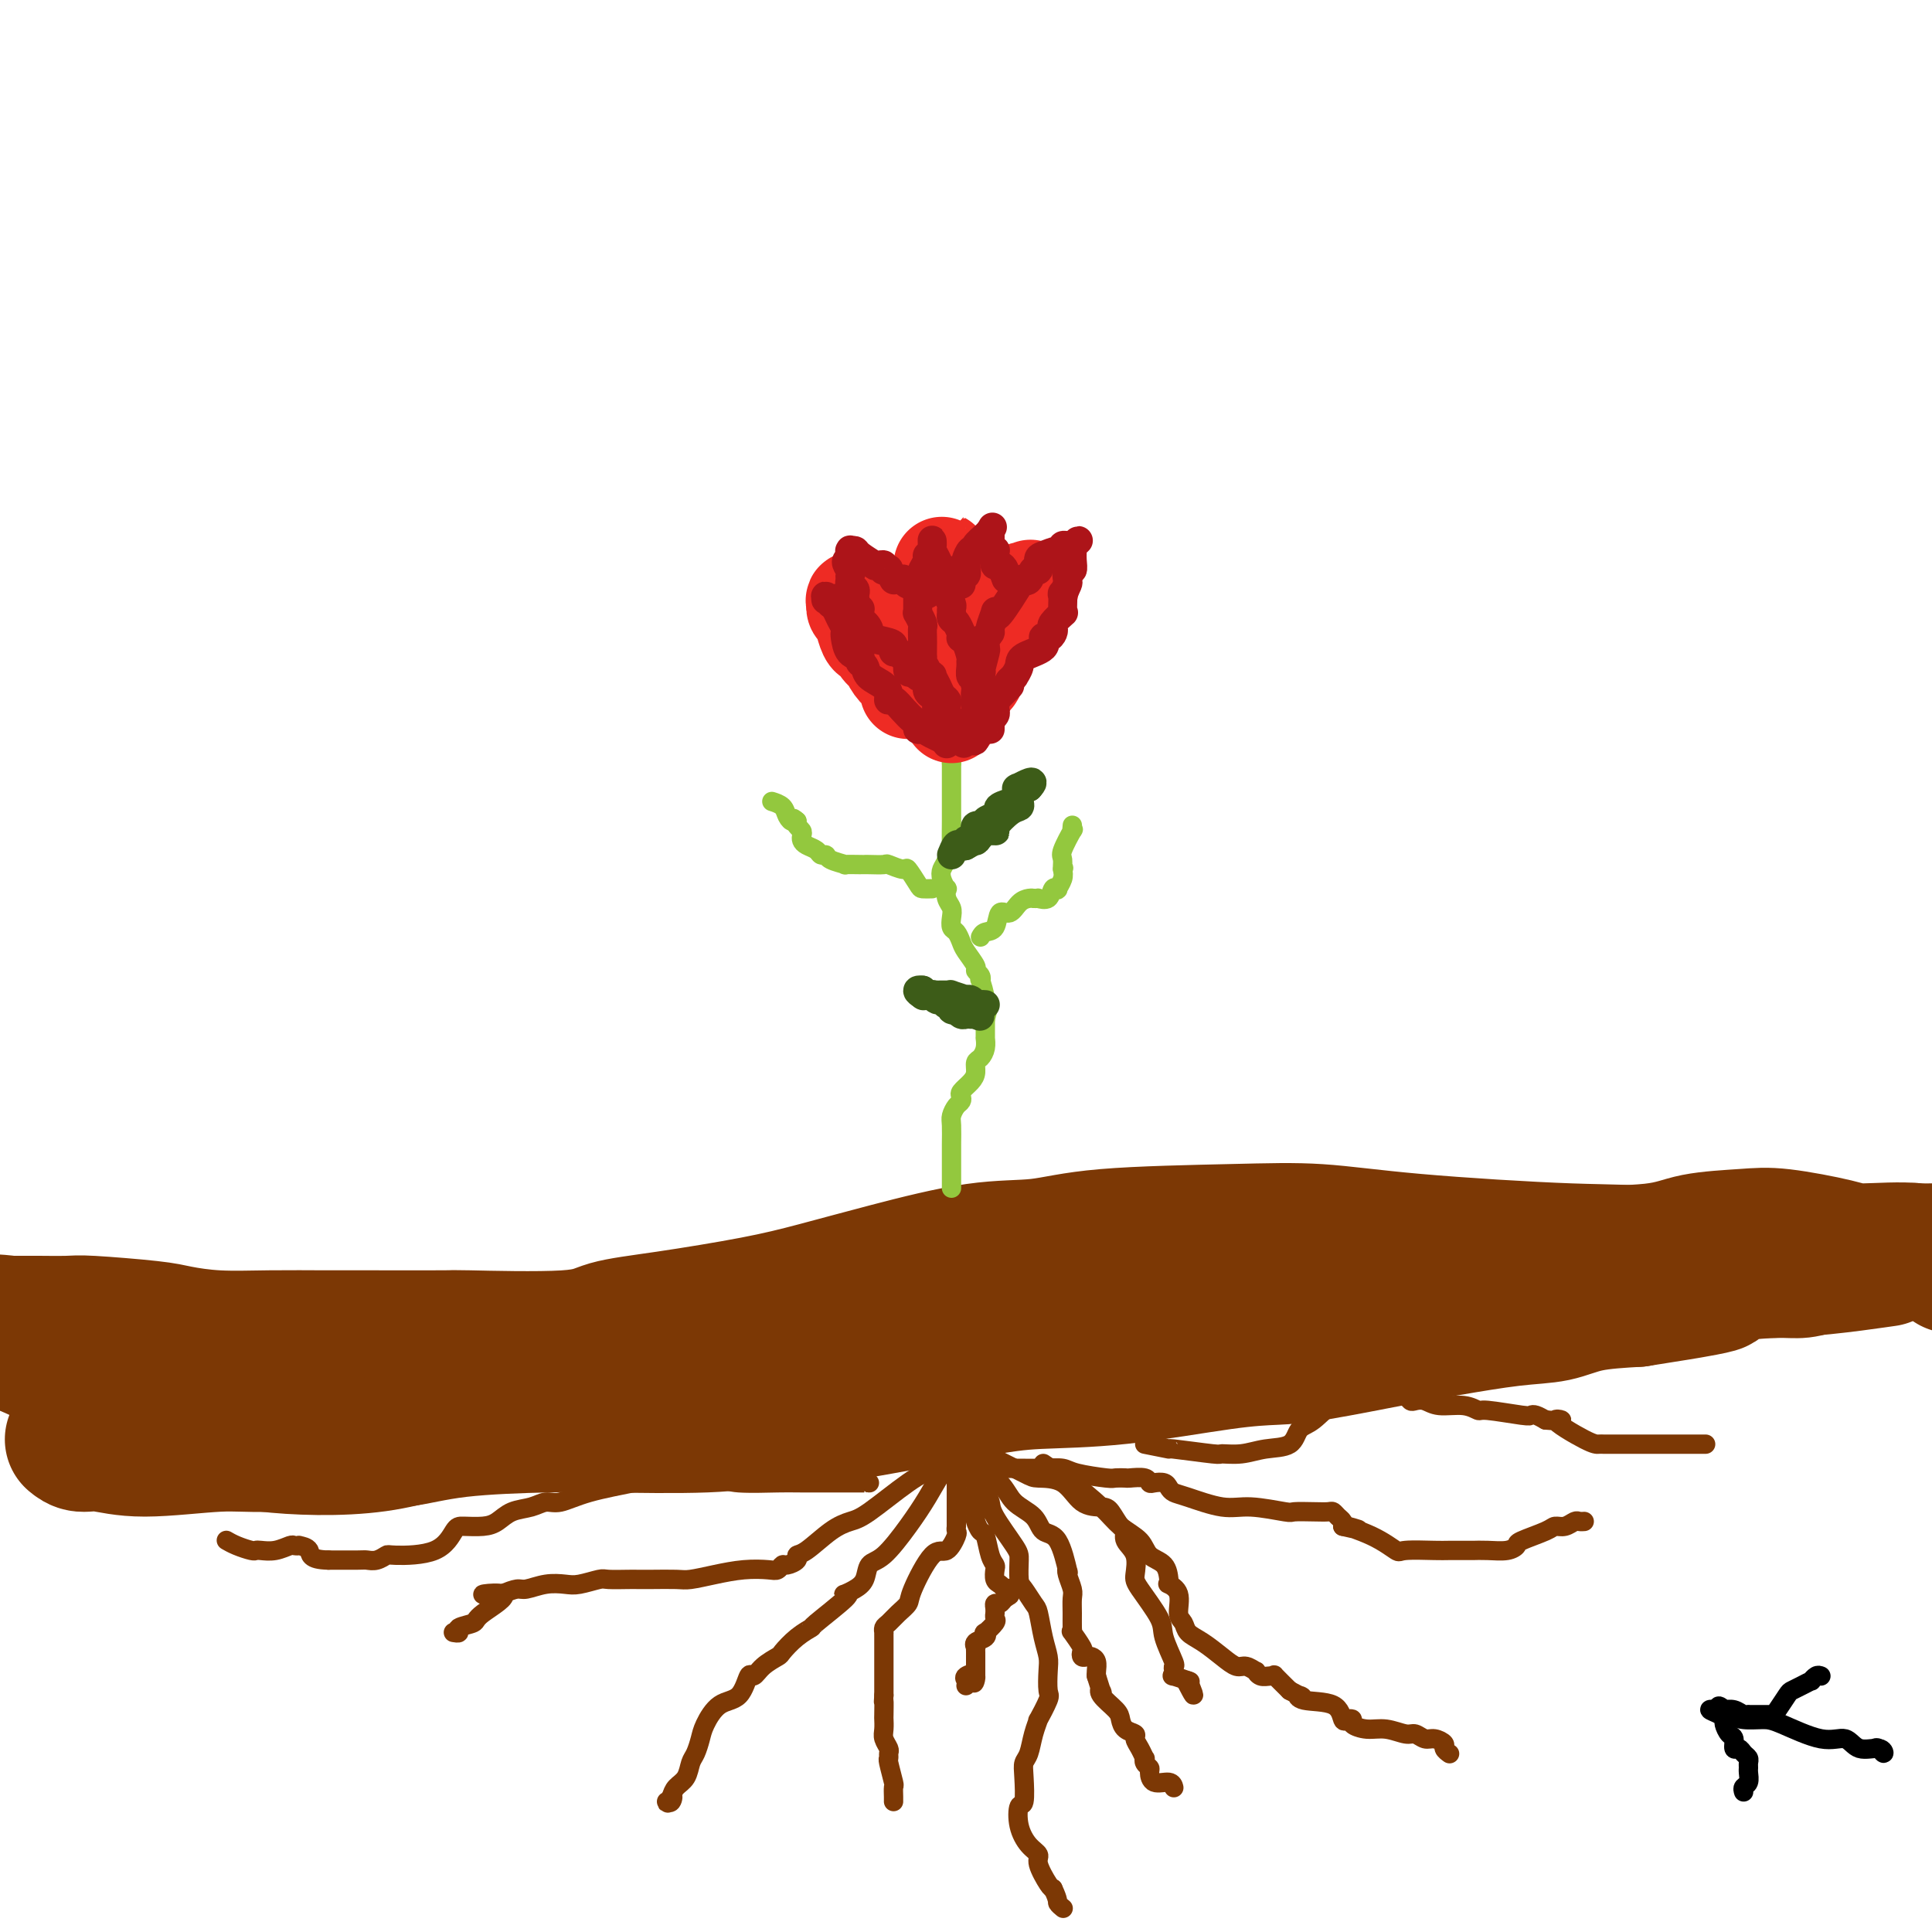 <svg viewBox='0 0 400 400' version='1.1' xmlns='http://www.w3.org/2000/svg' xmlns:xlink='http://www.w3.org/1999/xlink'><g fill='none' stroke='rgb(124,56,5)' stroke-width='28' stroke-linecap='round' stroke-linejoin='round'><path d='M15,298c0.559,0.462 1.117,0.924 2,1c0.883,0.076 2.089,-0.232 4,0c1.911,0.232 4.527,1.006 9,1c4.473,-0.006 10.804,-0.793 15,-1c4.196,-0.207 6.258,0.165 11,0c4.742,-0.165 12.163,-0.868 17,-1c4.837,-0.132 7.091,0.305 10,0c2.909,-0.305 6.473,-1.354 12,-2c5.527,-0.646 13.018,-0.890 18,-1c4.982,-0.110 7.456,-0.085 13,0c5.544,0.085 14.159,0.229 20,0c5.841,-0.229 8.910,-0.833 12,-1c3.090,-0.167 6.203,0.103 14,-1c7.797,-1.103 20.278,-3.577 28,-5c7.722,-1.423 10.684,-1.794 15,-2c4.316,-0.206 9.986,-0.247 17,-1c7.014,-0.753 15.373,-2.218 21,-3c5.627,-0.782 8.522,-0.882 11,-1c2.478,-0.118 4.538,-0.254 9,-1c4.462,-0.746 11.326,-2.101 16,-3c4.674,-0.899 7.159,-1.340 11,-2c3.841,-0.660 9.040,-1.538 13,-2c3.960,-0.462 6.682,-0.509 9,-1c2.318,-0.491 4.234,-1.426 7,-2c2.766,-0.574 6.383,-0.787 10,-1'/><path d='M339,269c27.775,-4.288 13.712,-3.008 10,-3c-3.712,0.008 2.925,-1.255 8,-2c5.075,-0.745 8.587,-0.973 11,-1c2.413,-0.027 3.725,0.147 5,0c1.275,-0.147 2.511,-0.614 4,-1c1.489,-0.386 3.230,-0.692 5,-1c1.770,-0.308 3.567,-0.619 6,-1c2.433,-0.381 5.501,-0.833 7,-1c1.499,-0.167 1.428,-0.048 2,0c0.572,0.048 1.786,0.024 3,0'/><path d='M388,261c2.206,-0.313 4.411,-0.625 0,0c-4.411,0.625 -15.440,2.188 -24,2c-8.560,-0.188 -14.653,-2.128 -20,-3c-5.347,-0.872 -9.949,-0.677 -19,-1c-9.051,-0.323 -22.551,-1.165 -32,-2c-9.449,-0.835 -14.846,-1.663 -20,-2c-5.154,-0.337 -10.066,-0.184 -18,0c-7.934,0.184 -18.890,0.398 -26,1c-7.110,0.602 -10.372,1.592 -14,2c-3.628,0.408 -7.620,0.235 -13,1c-5.380,0.765 -12.147,2.470 -18,4c-5.853,1.530 -10.790,2.887 -15,4c-4.210,1.113 -7.692,1.983 -13,3c-5.308,1.017 -12.441,2.181 -18,3c-5.559,0.819 -9.543,1.291 -12,2c-2.457,0.709 -3.387,1.654 -9,2c-5.613,0.346 -15.911,0.092 -20,0c-4.089,-0.092 -1.970,-0.024 -5,0c-3.030,0.024 -11.210,0.003 -16,0c-4.790,-0.003 -6.191,0.010 -9,0c-2.809,-0.010 -7.025,-0.045 -11,0c-3.975,0.045 -7.708,0.170 -11,0c-3.292,-0.170 -6.144,-0.634 -8,-1c-1.856,-0.366 -2.715,-0.634 -6,-1c-3.285,-0.366 -8.996,-0.830 -12,-1c-3.004,-0.170 -3.302,-0.046 -5,0c-1.698,0.046 -4.798,0.012 -6,0c-1.202,-0.012 -0.508,-0.003 -1,0c-0.492,0.003 -2.171,0.001 -3,0c-0.829,-0.001 -0.808,-0.000 -1,0c-0.192,0.000 -0.596,0.000 -1,0'/><path d='M2,274c-17.795,-0.638 -4.781,-0.734 0,0c4.781,0.734 1.329,2.296 0,3c-1.329,0.704 -0.533,0.549 3,2c3.533,1.451 9.805,4.509 14,7c4.195,2.491 6.315,4.416 10,6c3.685,1.584 8.936,2.827 13,4c4.064,1.173 6.940,2.276 13,3c6.060,0.724 15.302,1.071 23,0c7.698,-1.071 13.851,-3.558 19,-5c5.149,-1.442 9.292,-1.839 19,-4c9.708,-2.161 24.979,-6.085 34,-8c9.021,-1.915 11.792,-1.821 20,-3c8.208,-1.179 21.854,-3.629 31,-5c9.146,-1.371 13.791,-1.661 19,-2c5.209,-0.339 10.981,-0.728 16,-1c5.019,-0.272 9.283,-0.429 16,-1c6.717,-0.571 15.885,-1.558 22,-2c6.115,-0.442 9.177,-0.341 14,-1c4.823,-0.659 11.408,-2.078 16,-3c4.592,-0.922 7.192,-1.347 10,-2c2.808,-0.653 5.822,-1.536 11,-2c5.178,-0.464 12.518,-0.510 17,-1c4.482,-0.490 6.107,-1.423 9,-2c2.893,-0.577 7.056,-0.798 10,-1c2.944,-0.202 4.670,-0.386 8,0c3.330,0.386 8.264,1.340 11,2c2.736,0.660 3.275,1.024 6,1c2.725,-0.024 7.636,-0.435 11,0c3.364,0.435 5.182,1.718 7,3'/></g>
<g fill='none' stroke='rgb(124,56,5)' stroke-width='4' stroke-linecap='round' stroke-linejoin='round'><path d='M198,303c-0.000,-0.120 -0.000,-0.240 0,0c0.000,0.240 0.000,0.840 0,2c-0.000,1.160 -0.000,2.879 0,4c0.000,1.121 0.000,1.644 0,2c-0.000,0.356 -0.000,0.544 0,1c0.000,0.456 0.002,1.181 0,2c-0.002,0.819 -0.006,1.734 0,2c0.006,0.266 0.022,-0.117 0,0c-0.022,0.117 -0.083,0.735 0,1c0.083,0.265 0.311,0.178 0,1c-0.311,0.822 -1.161,2.552 -2,3c-0.839,0.448 -1.667,-0.385 -3,1c-1.333,1.385 -3.170,4.987 -4,7c-0.830,2.013 -0.653,2.438 -1,3c-0.347,0.562 -1.217,1.261 -2,2c-0.783,0.739 -1.478,1.519 -2,2c-0.522,0.481 -0.872,0.664 -1,1c-0.128,0.336 -0.034,0.825 0,1c0.034,0.175 0.009,0.038 0,0c-0.009,-0.038 -0.002,0.025 0,1c0.002,0.975 0.001,2.864 0,4c-0.001,1.136 -0.000,1.521 0,2c0.000,0.479 0.000,1.052 0,2c-0.000,0.948 -0.000,2.271 0,3c0.000,0.729 0.000,0.865 0,1'/><path d='M183,351c-0.155,2.374 -0.043,0.810 0,1c0.043,0.190 0.015,2.135 0,3c-0.015,0.865 -0.018,0.651 0,1c0.018,0.349 0.058,1.260 0,2c-0.058,0.740 -0.213,1.308 0,2c0.213,0.692 0.793,1.506 1,2c0.207,0.494 0.041,0.666 0,1c-0.041,0.334 0.041,0.828 0,1c-0.041,0.172 -0.207,0.022 0,1c0.207,0.978 0.788,3.085 1,4c0.212,0.915 0.057,0.637 0,1c-0.057,0.363 -0.015,1.367 0,2c0.015,0.633 0.004,0.895 0,1c-0.004,0.105 -0.002,0.052 0,0'/><path d='M203,307c0.309,0.665 0.619,1.331 1,2c0.381,0.669 0.834,1.342 1,2c0.166,0.658 0.047,1.302 1,3c0.953,1.698 2.980,4.451 4,6c1.020,1.549 1.033,1.893 1,3c-0.033,1.107 -0.111,2.977 0,4c0.111,1.023 0.412,1.197 1,2c0.588,0.803 1.464,2.233 2,3c0.536,0.767 0.731,0.871 1,2c0.269,1.129 0.610,3.283 1,5c0.390,1.717 0.829,2.998 1,4c0.171,1.002 0.075,1.727 0,3c-0.075,1.273 -0.128,3.095 0,4c0.128,0.905 0.438,0.893 0,2c-0.438,1.107 -1.624,3.332 -2,4c-0.376,0.668 0.057,-0.221 0,0c-0.057,0.221 -0.603,1.552 -1,3c-0.397,1.448 -0.646,3.012 -1,4c-0.354,0.988 -0.814,1.401 -1,2c-0.186,0.599 -0.097,1.386 0,3c0.097,1.614 0.202,4.057 0,5c-0.202,0.943 -0.711,0.386 -1,1c-0.289,0.614 -0.358,2.399 0,4c0.358,1.601 1.143,3.017 2,4c0.857,0.983 1.786,1.531 2,2c0.214,0.469 -0.289,0.857 0,2c0.289,1.143 1.368,3.041 2,4c0.632,0.959 0.816,0.980 1,1'/><path d='M218,391c1.250,2.631 0.875,2.708 1,3c0.125,0.292 0.750,0.798 1,1c0.250,0.202 0.125,0.101 0,0'/><path d='M206,302c-0.622,-0.309 -1.245,-0.619 0,0c1.245,0.619 4.357,2.166 6,3c1.643,0.834 1.815,0.957 3,1c1.185,0.043 3.382,0.008 5,1c1.618,0.992 2.659,3.010 4,4c1.341,0.990 2.984,0.950 4,1c1.016,0.050 1.404,0.189 2,1c0.596,0.811 1.400,2.294 2,3c0.600,0.706 0.998,0.636 1,1c0.002,0.364 -0.391,1.161 0,2c0.391,0.839 1.567,1.720 2,3c0.433,1.280 0.124,2.960 0,4c-0.124,1.040 -0.061,1.441 1,3c1.061,1.559 3.121,4.277 4,6c0.879,1.723 0.576,2.452 1,4c0.424,1.548 1.575,3.916 2,5c0.425,1.084 0.125,0.882 0,1c-0.125,0.118 -0.075,0.554 0,1c0.075,0.446 0.175,0.903 0,1c-0.175,0.097 -0.624,-0.166 0,0c0.624,0.166 2.321,0.762 3,1c0.679,0.238 0.339,0.119 0,0'/><path d='M246,348c2.178,5.200 0.622,2.200 0,1c-0.622,-1.200 -0.311,-0.600 0,0'/><path d='M194,303c-0.073,0.251 -0.146,0.502 -1,1c-0.854,0.498 -2.491,1.244 -5,3c-2.509,1.756 -5.892,4.522 -8,6c-2.108,1.478 -2.941,1.667 -4,2c-1.059,0.333 -2.343,0.811 -4,2c-1.657,1.189 -3.687,3.088 -5,4c-1.313,0.912 -1.910,0.837 -2,1c-0.090,0.163 0.326,0.566 0,1c-0.326,0.434 -1.394,0.900 -2,1c-0.606,0.100 -0.751,-0.167 -1,0c-0.249,0.167 -0.602,0.766 -1,1c-0.398,0.234 -0.842,0.101 -2,0c-1.158,-0.101 -3.030,-0.171 -5,0c-1.970,0.171 -4.037,0.582 -6,1c-1.963,0.418 -3.822,0.844 -5,1c-1.178,0.156 -1.675,0.042 -3,0c-1.325,-0.042 -3.480,-0.012 -5,0c-1.520,0.012 -2.406,0.007 -3,0c-0.594,-0.007 -0.896,-0.016 -2,0c-1.104,0.016 -3.011,0.056 -4,0c-0.989,-0.056 -1.059,-0.207 -2,0c-0.941,0.207 -2.751,0.773 -4,1c-1.249,0.227 -1.937,0.116 -3,0c-1.063,-0.116 -2.501,-0.237 -4,0c-1.499,0.237 -3.057,0.833 -4,1c-0.943,0.167 -1.269,-0.095 -2,0c-0.731,0.095 -1.865,0.548 -3,1'/><path d='M104,330c-8.285,0.560 -1.497,-0.540 0,0c1.497,0.540 -2.296,2.719 -4,4c-1.704,1.281 -1.318,1.664 -2,2c-0.682,0.336 -2.430,0.626 -3,1c-0.570,0.374 0.039,0.831 0,1c-0.039,0.169 -0.725,0.048 -1,0c-0.275,-0.048 -0.137,-0.024 0,0'/><path d='M197,303c-0.592,0.415 -1.185,0.830 -2,2c-0.815,1.170 -1.853,3.093 -3,5c-1.147,1.907 -2.404,3.796 -4,6c-1.596,2.204 -3.531,4.724 -5,6c-1.469,1.276 -2.472,1.309 -3,2c-0.528,0.691 -0.580,2.040 -1,3c-0.420,0.960 -1.206,1.529 -2,2c-0.794,0.471 -1.594,0.843 -2,1c-0.406,0.157 -0.418,0.099 0,0c0.418,-0.099 1.268,-0.240 0,1c-1.268,1.240 -4.653,3.862 -6,5c-1.347,1.138 -0.658,0.794 -1,1c-0.342,0.206 -1.717,0.964 -3,2c-1.283,1.036 -2.476,2.351 -3,3c-0.524,0.649 -0.379,0.633 -1,1c-0.621,0.367 -2.007,1.118 -3,2c-0.993,0.882 -1.593,1.895 -2,2c-0.407,0.105 -0.620,-0.699 -1,0c-0.380,0.699 -0.928,2.901 -2,4c-1.072,1.099 -2.669,1.094 -4,2c-1.331,0.906 -2.397,2.722 -3,4c-0.603,1.278 -0.743,2.019 -1,3c-0.257,0.981 -0.633,2.202 -1,3c-0.367,0.798 -0.727,1.173 -1,2c-0.273,0.827 -0.458,2.107 -1,3c-0.542,0.893 -1.441,1.398 -2,2c-0.559,0.602 -0.780,1.301 -1,2'/><path d='M139,372c-1.563,2.879 -0.470,0.576 0,0c0.470,-0.576 0.319,0.576 0,1c-0.319,0.424 -0.805,0.121 -1,0c-0.195,-0.121 -0.097,-0.061 0,0'/><path d='M208,304c0.319,0.002 0.637,0.003 1,0c0.363,-0.003 0.770,-0.011 2,0c1.230,0.011 3.284,0.041 5,0c1.716,-0.041 3.094,-0.155 4,0c0.906,0.155 1.340,0.578 3,1c1.660,0.422 4.546,0.844 6,1c1.454,0.156 1.475,0.045 2,0c0.525,-0.045 1.554,-0.026 2,0c0.446,0.026 0.308,0.059 1,0c0.692,-0.059 2.213,-0.209 3,0c0.787,0.209 0.840,0.777 1,1c0.160,0.223 0.426,0.100 1,0c0.574,-0.100 1.454,-0.177 2,0c0.546,0.177 0.757,0.607 1,1c0.243,0.393 0.517,0.750 1,1c0.483,0.250 1.173,0.393 3,1c1.827,0.607 4.789,1.679 7,2c2.211,0.321 3.671,-0.110 6,0c2.329,0.110 5.527,0.761 7,1c1.473,0.239 1.221,0.067 2,0c0.779,-0.067 2.591,-0.029 4,0c1.409,0.029 2.416,0.049 3,0c0.584,-0.049 0.744,-0.168 1,0c0.256,0.168 0.607,0.622 1,1c0.393,0.378 0.826,0.679 1,1c0.174,0.321 0.087,0.660 0,1'/><path d='M278,316c6.345,1.474 1.707,0.160 1,0c-0.707,-0.160 2.518,0.833 5,2c2.482,1.167 4.221,2.509 5,3c0.779,0.491 0.599,0.132 2,0c1.401,-0.132 4.383,-0.036 6,0c1.617,0.036 1.868,0.010 3,0c1.132,-0.010 3.144,-0.006 4,0c0.856,0.006 0.554,0.014 1,0c0.446,-0.014 1.639,-0.049 3,0c1.361,0.049 2.889,0.181 4,0c1.111,-0.181 1.806,-0.674 2,-1c0.194,-0.326 -0.113,-0.483 1,-1c1.113,-0.517 3.646,-1.392 5,-2c1.354,-0.608 1.529,-0.947 2,-1c0.471,-0.053 1.237,0.182 2,0c0.763,-0.182 1.524,-0.781 2,-1c0.476,-0.219 0.667,-0.059 1,0c0.333,0.059 0.810,0.017 1,0c0.190,-0.017 0.095,-0.008 0,0'/><path d='M180,307c-0.505,0.000 -1.010,0.001 -1,0c0.010,-0.001 0.535,-0.003 -2,0c-2.535,0.003 -8.131,0.011 -11,0c-2.869,-0.011 -3.010,-0.042 -5,0c-1.990,0.042 -5.828,0.158 -8,0c-2.172,-0.158 -2.677,-0.590 -4,-1c-1.323,-0.410 -3.465,-0.798 -4,-1c-0.535,-0.202 0.538,-0.218 -1,0c-1.538,0.218 -5.685,0.670 -8,1c-2.315,0.330 -2.796,0.536 -5,1c-2.204,0.464 -6.130,1.184 -9,2c-2.870,0.816 -4.683,1.728 -6,2c-1.317,0.272 -2.136,-0.095 -3,0c-0.864,0.095 -1.772,0.652 -3,1c-1.228,0.348 -2.776,0.485 -4,1c-1.224,0.515 -2.125,1.406 -3,2c-0.875,0.594 -1.723,0.892 -3,1c-1.277,0.108 -2.982,0.028 -4,0c-1.018,-0.028 -1.350,-0.004 -2,1c-0.650,1.004 -1.617,2.987 -4,4c-2.383,1.013 -6.182,1.056 -8,1c-1.818,-0.056 -1.654,-0.211 -2,0c-0.346,0.211 -1.203,0.789 -2,1c-0.797,0.211 -1.533,0.057 -2,0c-0.467,-0.057 -0.664,-0.015 -2,0c-1.336,0.015 -3.810,0.004 -5,0c-1.190,-0.004 -1.095,-0.002 -1,0'/><path d='M68,323c-4.184,-0.083 -3.644,-1.291 -4,-2c-0.356,-0.709 -1.606,-0.918 -2,-1c-0.394,-0.082 0.070,-0.036 0,0c-0.070,0.036 -0.674,0.062 -1,0c-0.326,-0.062 -0.376,-0.212 -1,0c-0.624,0.212 -1.823,0.786 -3,1c-1.177,0.214 -2.333,0.068 -3,0c-0.667,-0.068 -0.844,-0.057 -1,0c-0.156,0.057 -0.289,0.160 -1,0c-0.711,-0.160 -1.999,-0.581 -3,-1c-1.001,-0.419 -1.715,-0.834 -2,-1c-0.285,-0.166 -0.143,-0.083 0,0'/><path d='M237,299c2.233,0.454 4.466,0.907 5,1c0.534,0.093 -0.631,-0.175 1,0c1.631,0.175 6.058,0.792 8,1c1.942,0.208 1.398,0.007 2,0c0.602,-0.007 2.351,0.180 4,0c1.649,-0.180 3.198,-0.728 5,-1c1.802,-0.272 3.857,-0.269 5,-1c1.143,-0.731 1.375,-2.196 2,-3c0.625,-0.804 1.644,-0.948 3,-2c1.356,-1.052 3.051,-3.014 5,-4c1.949,-0.986 4.154,-0.996 5,-1c0.846,-0.004 0.335,-0.002 1,0c0.665,0.002 2.507,0.004 3,0c0.493,-0.004 -0.363,-0.015 0,0c0.363,0.015 1.945,0.055 3,0c1.055,-0.055 1.582,-0.207 2,0c0.418,0.207 0.727,0.772 1,1c0.273,0.228 0.511,0.118 1,0c0.489,-0.118 1.228,-0.243 2,0c0.772,0.243 1.576,0.853 3,1c1.424,0.147 3.467,-0.171 5,0c1.533,0.171 2.557,0.830 3,1c0.443,0.170 0.307,-0.148 2,0c1.693,0.148 5.217,0.761 7,1c1.783,0.239 1.826,0.103 2,0c0.174,-0.103 0.478,-0.172 1,0c0.522,0.172 1.261,0.586 2,1'/><path d='M320,294c6.013,0.547 2.044,-0.585 2,0c-0.044,0.585 3.835,2.889 6,4c2.165,1.111 2.614,1.030 3,1c0.386,-0.030 0.708,-0.008 1,0c0.292,0.008 0.555,0.002 1,0c0.445,-0.002 1.071,-0.001 2,0c0.929,0.001 2.161,0.000 3,0c0.839,-0.000 1.286,-0.000 2,0c0.714,0.000 1.695,0.000 2,0c0.305,-0.000 -0.067,-0.000 0,0c0.067,0.000 0.574,0.000 1,0c0.426,-0.000 0.773,-0.000 1,0c0.227,0.000 0.334,0.000 1,0c0.666,-0.000 1.891,-0.000 3,0c1.109,0.000 2.101,0.000 3,0c0.899,-0.000 1.703,-0.000 2,0c0.297,0.000 0.085,0.000 0,0c-0.085,-0.000 -0.042,-0.000 0,0'/><path d='M216,303c1.086,0.743 2.171,1.486 3,2c0.829,0.514 1.400,0.799 3,2c1.600,1.201 4.229,3.318 6,5c1.771,1.682 2.685,2.930 4,4c1.315,1.070 3.032,1.961 4,3c0.968,1.039 1.185,2.225 2,3c0.815,0.775 2.226,1.140 3,2c0.774,0.860 0.910,2.216 1,3c0.090,0.784 0.132,0.997 0,1c-0.132,0.003 -0.440,-0.203 0,0c0.440,0.203 1.629,0.816 2,2c0.371,1.184 -0.074,2.939 0,4c0.074,1.061 0.667,1.427 1,2c0.333,0.573 0.406,1.354 1,2c0.594,0.646 1.708,1.158 3,2c1.292,0.842 2.762,2.014 4,3c1.238,0.986 2.243,1.785 3,2c0.757,0.215 1.267,-0.153 2,0c0.733,0.153 1.689,0.826 2,1c0.311,0.174 -0.024,-0.152 0,0c0.024,0.152 0.407,0.781 1,1c0.593,0.219 1.396,0.028 2,0c0.604,-0.028 1.009,0.108 1,0c-0.009,-0.108 -0.431,-0.459 0,0c0.431,0.459 1.716,1.730 3,3'/><path d='M267,350c3.731,2.025 2.557,1.089 2,1c-0.557,-0.089 -0.499,0.669 1,1c1.499,0.331 4.438,0.235 6,1c1.562,0.765 1.747,2.391 2,3c0.253,0.609 0.573,0.201 1,0c0.427,-0.201 0.961,-0.193 1,0c0.039,0.193 -0.418,0.573 0,1c0.418,0.427 1.712,0.903 3,1c1.288,0.097 2.571,-0.185 4,0c1.429,0.185 3.004,0.837 4,1c0.996,0.163 1.415,-0.164 2,0c0.585,0.164 1.337,0.818 2,1c0.663,0.182 1.236,-0.109 2,0c0.764,0.109 1.720,0.617 2,1c0.280,0.383 -0.117,0.642 0,1c0.117,0.358 0.748,0.817 1,1c0.252,0.183 0.126,0.092 0,0'/><path d='M200,300c0.340,0.918 0.681,1.837 2,3c1.319,1.163 3.617,2.572 5,4c1.383,1.428 1.853,2.875 3,4c1.147,1.125 2.973,1.930 4,3c1.027,1.070 1.255,2.407 2,3c0.745,0.593 2.007,0.442 3,2c0.993,1.558 1.716,4.825 2,6c0.284,1.175 0.129,0.257 0,0c-0.129,-0.257 -0.231,0.148 0,1c0.231,0.852 0.794,2.152 1,3c0.206,0.848 0.053,1.244 0,2c-0.053,0.756 -0.007,1.874 0,3c0.007,1.126 -0.026,2.262 0,3c0.026,0.738 0.111,1.077 0,1c-0.111,-0.077 -0.419,-0.570 0,0c0.419,0.570 1.565,2.205 2,3c0.435,0.795 0.159,0.751 0,1c-0.159,0.249 -0.200,0.791 0,1c0.200,0.209 0.642,0.084 1,0c0.358,-0.084 0.632,-0.125 1,0c0.368,0.125 0.830,0.418 1,1c0.170,0.582 0.049,1.452 0,2c-0.049,0.548 -0.024,0.774 0,1'/><path d='M227,347c1.509,4.993 1.282,3.474 1,3c-0.282,-0.474 -0.618,0.097 0,1c0.618,0.903 2.189,2.139 3,3c0.811,0.861 0.861,1.346 1,2c0.139,0.654 0.367,1.475 1,2c0.633,0.525 1.673,0.753 2,1c0.327,0.247 -0.057,0.514 0,1c0.057,0.486 0.555,1.191 1,2c0.445,0.809 0.837,1.721 1,2c0.163,0.279 0.097,-0.075 0,0c-0.097,0.075 -0.226,0.579 0,1c0.226,0.421 0.807,0.757 1,1c0.193,0.243 -0.001,0.391 0,1c0.001,0.609 0.196,1.679 1,2c0.804,0.321 2.216,-0.106 3,0c0.784,0.106 0.938,0.745 1,1c0.062,0.255 0.031,0.128 0,0'/><path d='M200,311c0.847,0.480 1.694,0.959 2,1c0.306,0.041 0.071,-0.357 0,0c-0.071,0.357 0.022,1.468 0,2c-0.022,0.532 -0.160,0.486 0,1c0.160,0.514 0.617,1.590 1,2c0.383,0.410 0.690,0.155 1,1c0.310,0.845 0.622,2.790 1,4c0.378,1.210 0.822,1.686 1,2c0.178,0.314 0.089,0.466 0,1c-0.089,0.534 -0.178,1.452 0,2c0.178,0.548 0.622,0.728 1,1c0.378,0.272 0.689,0.636 1,1'/><path d='M208,329c1.451,2.736 1.079,0.575 1,0c-0.079,-0.575 0.137,0.437 0,1c-0.137,0.563 -0.625,0.677 -1,1c-0.375,0.323 -0.636,0.856 -1,1c-0.364,0.144 -0.830,-0.102 -1,0c-0.170,0.102 -0.044,0.551 0,1c0.044,0.449 0.004,0.899 0,1c-0.004,0.101 0.026,-0.145 0,0c-0.026,0.145 -0.110,0.683 0,1c0.110,0.317 0.414,0.413 0,1c-0.414,0.587 -1.547,1.664 -2,2c-0.453,0.336 -0.227,-0.068 0,0c0.227,0.068 0.453,0.609 0,1c-0.453,0.391 -1.585,0.630 -2,1c-0.415,0.370 -0.111,0.869 0,1c0.111,0.131 0.030,-0.105 0,0c-0.030,0.105 -0.008,0.553 0,1c0.008,0.447 0.002,0.893 0,1c-0.002,0.107 -0.001,-0.125 0,0c0.001,0.125 0.000,0.608 0,1c-0.000,0.392 -0.000,0.693 0,1c0.000,0.307 0.000,0.621 0,1c-0.000,0.379 -0.000,0.823 0,1c0.000,0.177 0.000,0.089 0,0'/><path d='M202,347c-0.807,2.797 0.176,0.788 0,0c-0.176,-0.788 -1.511,-0.356 -2,0c-0.489,0.356 -0.132,0.634 0,1c0.132,0.366 0.038,0.819 0,1c-0.038,0.181 -0.019,0.091 0,0'/><path d='M201,312c0.423,-0.363 0.845,-0.726 1,-1c0.155,-0.274 0.041,-0.458 0,-1c-0.041,-0.542 -0.011,-1.442 0,-2c0.011,-0.558 0.003,-0.776 0,-1c-0.003,-0.224 -0.001,-0.456 0,-1c0.001,-0.544 0.000,-1.400 0,-2c-0.000,-0.600 -0.000,-0.944 0,-1c0.000,-0.056 0.000,0.177 0,0c-0.000,-0.177 -0.000,-0.765 0,-1c0.000,-0.235 0.000,-0.118 0,0'/></g>
<g fill='none' stroke='rgb(147,200,62)' stroke-width='4' stroke-linecap='round' stroke-linejoin='round'><path d='M197,246c-0.000,-1.134 -0.001,-2.267 0,-3c0.001,-0.733 0.003,-1.065 0,-2c-0.003,-0.935 -0.011,-2.474 0,-4c0.011,-1.526 0.042,-3.039 0,-4c-0.042,-0.961 -0.157,-1.370 0,-2c0.157,-0.630 0.584,-1.481 1,-2c0.416,-0.519 0.819,-0.705 1,-1c0.181,-0.295 0.139,-0.699 0,-1c-0.139,-0.301 -0.374,-0.500 0,-1c0.374,-0.500 1.358,-1.302 2,-2c0.642,-0.698 0.943,-1.291 1,-2c0.057,-0.709 -0.128,-1.535 0,-2c0.128,-0.465 0.570,-0.569 1,-1c0.430,-0.431 0.847,-1.189 1,-2c0.153,-0.811 0.041,-1.676 0,-2c-0.041,-0.324 -0.011,-0.107 0,0c0.011,0.107 0.003,0.106 0,0c-0.003,-0.106 -0.001,-0.316 0,-1c0.001,-0.684 0.000,-1.842 0,-3'/><path d='M204,211c1.067,-3.801 0.234,-2.303 0,-2c-0.234,0.303 0.129,-0.588 0,-2c-0.129,-1.412 -0.751,-3.346 -1,-4c-0.249,-0.654 -0.126,-0.027 0,0c0.126,0.027 0.255,-0.545 0,-1c-0.255,-0.455 -0.894,-0.794 -1,-1c-0.106,-0.206 0.322,-0.278 0,-1c-0.322,-0.722 -1.393,-2.094 -2,-3c-0.607,-0.906 -0.750,-1.345 -1,-2c-0.250,-0.655 -0.607,-1.526 -1,-2c-0.393,-0.474 -0.824,-0.552 -1,-1c-0.176,-0.448 -0.099,-1.267 0,-2c0.099,-0.733 0.219,-1.379 0,-2c-0.219,-0.621 -0.777,-1.216 -1,-2c-0.223,-0.784 -0.109,-1.755 0,-2c0.109,-0.245 0.215,0.237 0,0c-0.215,-0.237 -0.751,-1.194 -1,-2c-0.249,-0.806 -0.210,-1.462 0,-2c0.210,-0.538 0.592,-0.959 1,-2c0.408,-1.041 0.841,-2.701 1,-3c0.159,-0.299 0.043,0.765 0,0c-0.043,-0.765 -0.011,-3.357 0,-5c0.011,-1.643 0.003,-2.336 0,-3c-0.003,-0.664 -0.001,-1.299 0,-2c0.001,-0.701 0.000,-1.467 0,-2c-0.000,-0.533 -0.000,-0.834 0,-1c0.000,-0.166 0.000,-0.199 0,-1c-0.000,-0.801 -0.000,-2.372 0,-3c0.000,-0.628 0.000,-0.314 0,0'/><path d='M197,158c0.310,-4.348 0.084,-3.218 0,-3c-0.084,0.218 -0.025,-0.475 0,-1c0.025,-0.525 0.018,-0.883 0,-1c-0.018,-0.117 -0.047,0.007 0,0c0.047,-0.007 0.170,-0.146 0,-1c-0.170,-0.854 -0.633,-2.425 -1,-3c-0.367,-0.575 -0.637,-0.155 -1,0c-0.363,0.155 -0.818,0.044 -1,0c-0.182,-0.044 -0.091,-0.022 0,0'/><path d='M193,184c-0.791,0.020 -1.582,0.040 -2,0c-0.418,-0.040 -0.463,-0.140 -1,-1c-0.537,-0.860 -1.566,-2.479 -2,-3c-0.434,-0.521 -0.274,0.057 -1,0c-0.726,-0.057 -2.339,-0.747 -3,-1c-0.661,-0.253 -0.371,-0.068 -1,0c-0.629,0.068 -2.176,0.019 -3,0c-0.824,-0.019 -0.925,-0.008 -1,0c-0.075,0.008 -0.124,0.012 -1,0c-0.876,-0.012 -2.578,-0.041 -3,0c-0.422,0.041 0.435,0.152 0,0c-0.435,-0.152 -2.162,-0.565 -3,-1c-0.838,-0.435 -0.789,-0.890 -1,-1c-0.211,-0.110 -0.684,0.125 -1,0c-0.316,-0.125 -0.476,-0.611 -1,-1c-0.524,-0.389 -1.412,-0.682 -2,-1c-0.588,-0.318 -0.876,-0.663 -1,-1c-0.124,-0.337 -0.085,-0.668 0,-1c0.085,-0.332 0.215,-0.666 0,-1c-0.215,-0.334 -0.776,-0.667 -1,-1c-0.224,-0.333 -0.112,-0.667 0,-1'/><path d='M165,170c-1.256,-1.205 -0.897,-0.218 -1,0c-0.103,0.218 -0.667,-0.333 -1,-1c-0.333,-0.667 -0.436,-1.449 -1,-2c-0.564,-0.551 -1.590,-0.872 -2,-1c-0.410,-0.128 -0.205,-0.064 0,0'/><path d='M203,194c0.214,-0.404 0.427,-0.808 1,-1c0.573,-0.192 1.505,-0.171 2,-1c0.495,-0.829 0.553,-2.509 1,-3c0.447,-0.491 1.281,0.208 2,0c0.719,-0.208 1.321,-1.324 2,-2c0.679,-0.676 1.434,-0.914 2,-1c0.566,-0.086 0.943,-0.021 1,0c0.057,0.021 -0.206,-0.002 0,0c0.206,0.002 0.882,0.028 1,0c0.118,-0.028 -0.323,-0.111 0,0c0.323,0.111 1.411,0.416 2,0c0.589,-0.416 0.680,-1.553 1,-2c0.320,-0.447 0.869,-0.202 1,0c0.131,0.202 -0.157,0.362 0,0c0.157,-0.362 0.759,-1.246 1,-2c0.241,-0.754 0.120,-1.377 0,-2'/><path d='M220,180c0.455,-0.822 0.094,0.124 0,0c-0.094,-0.124 0.080,-1.319 0,-2c-0.080,-0.681 -0.414,-0.848 0,-2c0.414,-1.152 1.575,-3.288 2,-4c0.425,-0.712 0.114,0.001 0,0c-0.114,-0.001 -0.033,-0.714 0,-1c0.033,-0.286 0.016,-0.143 0,0'/></g>
<g fill='none' stroke='rgb(238,43,36)' stroke-width='4' stroke-linecap='round' stroke-linejoin='round'><path d='M190,149c-0.326,0.098 -0.651,0.195 -1,0c-0.349,-0.195 -0.720,-0.684 -1,-1c-0.280,-0.316 -0.469,-0.460 -1,-1c-0.531,-0.540 -1.403,-1.476 -2,-2c-0.597,-0.524 -0.919,-0.636 -1,-1c-0.081,-0.364 0.079,-0.981 0,-1c-0.079,-0.019 -0.398,0.560 -1,0c-0.602,-0.560 -1.487,-2.260 -2,-3c-0.513,-0.740 -0.653,-0.521 -1,-1c-0.347,-0.479 -0.902,-1.658 -1,-2c-0.098,-0.342 0.259,0.151 0,0c-0.259,-0.151 -1.135,-0.947 -2,-2c-0.865,-1.053 -1.720,-2.362 -2,-3c-0.280,-0.638 0.016,-0.605 0,-1c-0.016,-0.395 -0.344,-1.219 -1,-2c-0.656,-0.781 -1.640,-1.520 -2,-2c-0.360,-0.480 -0.096,-0.702 0,-1c0.096,-0.298 0.026,-0.671 0,-1c-0.026,-0.329 -0.007,-0.614 0,-1c0.007,-0.386 0.002,-0.873 0,-1c-0.002,-0.127 -0.001,0.107 0,0c0.001,-0.107 0.000,-0.553 0,-1'/><path d='M172,122c-0.822,-2.072 -0.378,-0.751 0,0c0.378,0.751 0.689,0.933 1,1c0.311,0.067 0.622,0.018 1,0c0.378,-0.018 0.823,-0.005 1,0c0.177,0.005 0.088,0.003 0,0c-0.088,-0.003 -0.173,-0.007 0,0c0.173,0.007 0.605,0.025 1,0c0.395,-0.025 0.753,-0.094 1,0c0.247,0.094 0.382,0.351 1,1c0.618,0.649 1.720,1.691 2,2c0.280,0.309 -0.261,-0.113 0,0c0.261,0.113 1.323,0.762 2,1c0.677,0.238 0.969,0.064 1,0c0.031,-0.064 -0.200,-0.017 0,0c0.200,0.017 0.830,0.005 1,0c0.170,-0.005 -0.119,-0.001 0,0c0.119,0.001 0.648,0.000 1,0c0.352,-0.000 0.529,-0.000 1,0c0.471,0.000 1.235,0.000 2,0'/><path d='M188,127c2.411,0.531 0.439,-0.640 0,-1c-0.439,-0.360 0.656,0.092 1,0c0.344,-0.092 -0.062,-0.729 0,-1c0.062,-0.271 0.591,-0.178 1,0c0.409,0.178 0.697,0.439 1,0c0.303,-0.439 0.621,-1.579 1,-2c0.379,-0.421 0.820,-0.123 1,0c0.180,0.123 0.100,0.071 0,0c-0.100,-0.071 -0.221,-0.163 0,0c0.221,0.163 0.784,0.580 1,1c0.216,0.420 0.086,0.845 0,1c-0.086,0.155 -0.126,0.042 0,0c0.126,-0.042 0.420,-0.011 1,0c0.580,0.011 1.447,0.003 2,0c0.553,-0.003 0.792,-0.001 1,0c0.208,0.001 0.386,0.000 1,0c0.614,-0.000 1.665,-0.000 2,0c0.335,0.000 -0.047,0.000 0,0c0.047,-0.000 0.524,-0.000 1,0'/><path d='M202,125c1.479,0.309 0.176,0.083 0,0c-0.176,-0.083 0.776,-0.023 1,0c0.224,0.023 -0.280,0.009 0,0c0.280,-0.009 1.343,-0.014 2,0c0.657,0.014 0.908,0.045 1,0c0.092,-0.045 0.024,-0.166 0,0c-0.024,0.166 -0.005,0.621 0,1c0.005,0.379 -0.003,0.684 0,1c0.003,0.316 0.016,0.643 0,1c-0.016,0.357 -0.060,0.744 0,1c0.060,0.256 0.223,0.380 0,1c-0.223,0.620 -0.833,1.736 -1,2c-0.167,0.264 0.110,-0.325 0,0c-0.110,0.325 -0.608,1.564 -1,2c-0.392,0.436 -0.680,0.068 -1,0c-0.320,-0.068 -0.672,0.164 -1,1c-0.328,0.836 -0.630,2.276 -1,3c-0.370,0.724 -0.807,0.733 -1,1c-0.193,0.267 -0.143,0.793 0,1c0.143,0.207 0.379,0.097 0,0c-0.379,-0.097 -1.371,-0.180 -2,0c-0.629,0.180 -0.894,0.623 -1,1c-0.106,0.377 -0.053,0.689 0,1'/><path d='M197,142c-1.492,1.709 -1.223,0.980 -1,1c0.223,0.020 0.400,0.789 0,1c-0.400,0.211 -1.377,-0.136 -2,0c-0.623,0.136 -0.891,0.755 -1,1c-0.109,0.245 -0.060,0.115 0,0c0.060,-0.115 0.129,-0.216 0,0c-0.129,0.216 -0.458,0.751 1,2c1.458,1.249 4.702,3.214 6,4c1.298,0.786 0.649,0.393 0,0'/></g>
<g fill='none' stroke='rgb(238,43,36)' stroke-width='20' stroke-linecap='round' stroke-linejoin='round'><path d='M188,143c0.062,-0.776 0.123,-1.551 0,-2c-0.123,-0.449 -0.432,-0.571 -1,-1c-0.568,-0.429 -1.395,-1.167 -2,-2c-0.605,-0.833 -0.988,-1.763 -1,-2c-0.012,-0.237 0.348,0.219 0,0c-0.348,-0.219 -1.402,-1.113 -2,-2c-0.598,-0.887 -0.738,-1.767 -1,-2c-0.262,-0.233 -0.644,0.183 -1,0c-0.356,-0.183 -0.684,-0.963 -1,-2c-0.316,-1.037 -0.621,-2.330 -1,-3c-0.379,-0.670 -0.834,-0.716 -1,-1c-0.166,-0.284 -0.045,-0.807 0,-1c0.045,-0.193 0.013,-0.055 0,0c-0.013,0.055 -0.006,0.028 0,0'/><path d='M177,125c-1.001,-2.360 1.998,0.741 3,2c1.002,1.259 0.007,0.674 0,1c-0.007,0.326 0.974,1.561 2,3c1.026,1.439 2.097,3.083 3,4c0.903,0.917 1.639,1.106 3,2c1.361,0.894 3.347,2.492 4,3c0.653,0.508 -0.029,-0.075 0,0c0.029,0.075 0.768,0.809 1,1c0.232,0.191 -0.043,-0.159 0,0c0.043,0.159 0.403,0.827 1,1c0.597,0.173 1.431,-0.150 2,0c0.569,0.150 0.874,0.772 1,1c0.126,0.228 0.072,0.062 0,0c-0.072,-0.062 -0.161,-0.018 0,0c0.161,0.018 0.573,0.012 1,0c0.427,-0.012 0.869,-0.029 1,0c0.131,0.029 -0.049,0.105 0,0c0.049,-0.105 0.328,-0.392 1,-1c0.672,-0.608 1.737,-1.537 2,-2c0.263,-0.463 -0.278,-0.459 0,-1c0.278,-0.541 1.373,-1.626 2,-3c0.627,-1.374 0.784,-3.037 1,-4c0.216,-0.963 0.491,-1.227 1,-2c0.509,-0.773 1.252,-2.054 2,-3c0.748,-0.946 1.499,-1.556 2,-2c0.501,-0.444 0.750,-0.722 1,-1'/><path d='M211,124c2.048,-3.109 0.167,-1.381 0,-1c-0.167,0.381 1.380,-0.585 2,-1c0.620,-0.415 0.312,-0.281 0,0c-0.312,0.281 -0.629,0.707 -1,1c-0.371,0.293 -0.798,0.453 -1,1c-0.202,0.547 -0.181,1.481 -1,2c-0.819,0.519 -2.479,0.622 -3,1c-0.521,0.378 0.096,1.033 0,2c-0.096,0.967 -0.905,2.248 -2,3c-1.095,0.752 -2.476,0.974 -3,1c-0.524,0.026 -0.190,-0.144 0,0c0.190,0.144 0.237,0.602 0,1c-0.237,0.398 -0.757,0.735 -1,1c-0.243,0.265 -0.209,0.458 -1,1c-0.791,0.542 -2.408,1.434 -3,2c-0.592,0.566 -0.159,0.806 0,1c0.159,0.194 0.046,0.341 0,0c-0.046,-0.341 -0.023,-1.171 0,-2'/><path d='M197,137c-2.475,2.509 -0.662,1.280 0,0c0.662,-1.280 0.175,-2.611 0,-4c-0.175,-1.389 -0.037,-2.835 0,-4c0.037,-1.165 -0.029,-2.049 0,-3c0.029,-0.951 0.151,-1.970 0,-3c-0.151,-1.030 -0.576,-2.070 -1,-3c-0.424,-0.930 -0.845,-1.749 -1,-2c-0.155,-0.251 -0.042,0.066 0,0c0.042,-0.066 0.014,-0.515 0,-1c-0.014,-0.485 -0.014,-1.007 0,-1c0.014,0.007 0.042,0.543 0,1c-0.042,0.457 -0.155,0.836 0,1c0.155,0.164 0.577,0.114 1,1c0.423,0.886 0.845,2.707 1,4c0.155,1.293 0.041,2.057 0,3c-0.041,0.943 -0.011,2.066 0,3c0.011,0.934 0.003,1.678 0,2c-0.003,0.322 -0.001,0.222 0,1c0.001,0.778 0.000,2.435 0,3c-0.000,0.565 -0.000,0.037 0,0c0.000,-0.037 0.000,0.418 0,1c-0.000,0.582 -0.000,1.291 0,2'/><path d='M197,138c0.309,3.423 0.083,1.480 0,1c-0.083,-0.480 -0.022,0.502 0,1c0.022,0.498 0.006,0.512 0,1c-0.006,0.488 -0.002,1.451 0,2c0.002,0.549 0.000,0.686 0,1c-0.000,0.314 -0.000,0.806 0,1c0.000,0.194 0.000,0.091 0,0c-0.000,-0.091 -0.000,-0.169 0,0c0.000,0.169 0.000,0.585 0,1c-0.000,0.415 -0.000,0.829 0,1c0.000,0.171 0.000,0.097 0,0c-0.000,-0.097 -0.000,-0.218 0,0c0.000,0.218 0.000,0.777 0,1c-0.000,0.223 -0.000,0.112 0,0'/></g>
<g fill='none' stroke='rgb(61,92,24)' stroke-width='6' stroke-linecap='round' stroke-linejoin='round'><path d='M204,208c-0.330,-0.030 -0.660,-0.060 -1,0c-0.340,0.060 -0.691,0.208 -1,0c-0.309,-0.208 -0.575,-0.774 -1,-1c-0.425,-0.226 -1.007,-0.113 -1,0c0.007,0.113 0.605,0.226 0,0c-0.605,-0.226 -2.414,-0.793 -3,-1c-0.586,-0.207 0.049,-0.056 0,0c-0.049,0.056 -0.782,0.015 -1,0c-0.218,-0.015 0.079,-0.004 0,0c-0.079,0.004 -0.533,0.002 -1,0c-0.467,-0.002 -0.948,-0.003 -1,0c-0.052,0.003 0.326,0.011 0,0c-0.326,-0.011 -1.357,-0.041 -2,0c-0.643,0.041 -0.898,0.155 -1,0c-0.102,-0.155 -0.051,-0.577 0,-1'/><path d='M191,205c-1.999,-0.238 -0.498,0.667 0,1c0.498,0.333 -0.007,0.093 0,0c0.007,-0.093 0.527,-0.040 1,0c0.473,0.040 0.900,0.067 1,0c0.100,-0.067 -0.127,-0.229 0,0c0.127,0.229 0.607,0.850 1,1c0.393,0.150 0.698,-0.170 1,0c0.302,0.170 0.602,0.829 1,1c0.398,0.171 0.894,-0.147 1,0c0.106,0.147 -0.179,0.757 0,1c0.179,0.243 0.823,0.118 1,0c0.177,-0.118 -0.111,-0.228 0,0c0.111,0.228 0.622,0.793 1,1c0.378,0.207 0.623,0.055 1,0c0.377,-0.055 0.884,-0.015 1,0c0.116,0.015 -0.161,0.004 0,0c0.161,-0.004 0.760,-0.001 1,0c0.240,0.001 0.120,0.001 0,0'/><path d='M202,210c1.711,0.778 0.489,0.222 0,0c-0.489,-0.222 -0.244,-0.111 0,0'/><path d='M197,177c0.341,-0.837 0.683,-1.675 1,-2c0.317,-0.325 0.610,-0.139 1,0c0.390,0.139 0.878,0.231 1,0c0.122,-0.231 -0.122,-0.784 0,-1c0.122,-0.216 0.610,-0.096 1,0c0.390,0.096 0.683,0.169 1,0c0.317,-0.169 0.660,-0.581 1,-1c0.340,-0.419 0.677,-0.845 1,-1c0.323,-0.155 0.632,-0.038 1,0c0.368,0.038 0.796,-0.003 1,0c0.204,0.003 0.184,0.051 0,0c-0.184,-0.051 -0.533,-0.202 0,-1c0.533,-0.798 1.950,-2.242 3,-3c1.050,-0.758 1.735,-0.830 2,-1c0.265,-0.170 0.110,-0.438 0,-1c-0.110,-0.562 -0.174,-1.419 0,-2c0.174,-0.581 0.585,-0.887 1,-1c0.415,-0.113 0.833,-0.032 1,0c0.167,0.032 0.084,0.016 0,0'/><path d='M213,163c2.022,-2.153 -0.922,-0.534 -2,0c-1.078,0.534 -0.290,-0.015 0,0c0.290,0.015 0.080,0.596 0,1c-0.080,0.404 -0.032,0.633 0,1c0.032,0.367 0.048,0.873 0,1c-0.048,0.127 -0.161,-0.123 -1,0c-0.839,0.123 -2.405,0.621 -3,1c-0.595,0.379 -0.220,0.640 0,1c0.220,0.360 0.284,0.818 0,1c-0.284,0.182 -0.917,0.087 -1,0c-0.083,-0.087 0.385,-0.167 0,0c-0.385,0.167 -1.624,0.579 -2,1c-0.376,0.421 0.109,0.849 0,1c-0.109,0.151 -0.814,0.026 -1,0c-0.186,-0.026 0.146,0.048 0,0c-0.146,-0.048 -0.771,-0.219 -1,0c-0.229,0.219 -0.062,0.828 0,1c0.062,0.172 0.018,-0.094 0,0c-0.018,0.094 -0.009,0.547 0,1'/><path d='M202,173c-1.693,1.482 -0.426,0.187 0,0c0.426,-0.187 0.011,0.733 0,1c-0.011,0.267 0.382,-0.121 0,0c-0.382,0.121 -1.538,0.749 -2,1c-0.462,0.251 -0.231,0.126 0,0'/></g>
<g fill='none' stroke='rgb(173,20,25)' stroke-width='6' stroke-linecap='round' stroke-linejoin='round'><path d='M196,154c-0.248,-0.342 -0.497,-0.683 -1,-1c-0.503,-0.317 -1.261,-0.609 -2,-1c-0.739,-0.391 -1.458,-0.881 -2,-1c-0.542,-0.119 -0.908,0.132 -1,0c-0.092,-0.132 0.091,-0.648 0,-1c-0.091,-0.352 -0.455,-0.541 -1,-1c-0.545,-0.459 -1.271,-1.187 -2,-2c-0.729,-0.813 -1.460,-1.712 -2,-2c-0.540,-0.288 -0.890,0.035 -1,0c-0.110,-0.035 0.019,-0.429 0,-1c-0.019,-0.571 -0.185,-1.319 -1,-2c-0.815,-0.681 -2.277,-1.294 -3,-2c-0.723,-0.706 -0.705,-1.506 -1,-2c-0.295,-0.494 -0.902,-0.682 -1,-1c-0.098,-0.318 0.314,-0.767 0,-1c-0.314,-0.233 -1.355,-0.250 -2,-1c-0.645,-0.750 -0.894,-2.232 -1,-3c-0.106,-0.768 -0.070,-0.822 0,-1c0.070,-0.178 0.173,-0.481 0,-1c-0.173,-0.519 -0.624,-1.255 -1,-2c-0.376,-0.745 -0.679,-1.499 -1,-2c-0.321,-0.501 -0.661,-0.751 -1,-1'/><path d='M172,125c-1.451,-2.548 -1.079,-1.416 -1,-1c0.079,0.416 -0.133,0.118 0,0c0.133,-0.118 0.613,-0.057 1,0c0.387,0.057 0.680,0.110 1,0c0.320,-0.110 0.666,-0.381 1,0c0.334,0.381 0.654,1.415 1,2c0.346,0.585 0.716,0.720 1,1c0.284,0.280 0.482,0.705 1,1c0.518,0.295 1.354,0.460 2,1c0.646,0.540 1.100,1.455 1,2c-0.100,0.545 -0.756,0.719 0,1c0.756,0.281 2.923,0.668 4,1c1.077,0.332 1.063,0.610 1,1c-0.063,0.390 -0.174,0.891 0,1c0.174,0.109 0.634,-0.174 1,0c0.366,0.174 0.637,0.803 1,1c0.363,0.197 0.819,-0.040 1,0c0.181,0.040 0.087,0.357 0,1c-0.087,0.643 -0.168,1.612 0,2c0.168,0.388 0.584,0.194 1,0'/><path d='M189,139c2.868,2.103 1.538,0.360 1,0c-0.538,-0.360 -0.284,0.664 0,1c0.284,0.336 0.597,-0.016 1,0c0.403,0.016 0.896,0.401 1,1c0.104,0.599 -0.182,1.413 0,2c0.182,0.587 0.833,0.946 1,1c0.167,0.054 -0.151,-0.197 0,0c0.151,0.197 0.772,0.840 1,1c0.228,0.160 0.065,-0.165 0,0c-0.065,0.165 -0.031,0.818 0,1c0.031,0.182 0.060,-0.109 0,0c-0.060,0.109 -0.208,0.617 0,1c0.208,0.383 0.774,0.643 1,1c0.226,0.357 0.114,0.813 0,1c-0.114,0.187 -0.228,0.106 0,0c0.228,-0.106 0.800,-0.236 1,0c0.200,0.236 0.029,0.837 0,1c-0.029,0.163 0.083,-0.114 0,0c-0.083,0.114 -0.362,0.619 0,1c0.362,0.381 1.365,0.638 2,1c0.635,0.362 0.902,0.828 1,1c0.098,0.172 0.028,0.049 0,0c-0.028,-0.049 -0.014,-0.025 0,0'/><path d='M199,153c1.385,2.047 -0.151,0.163 -1,-1c-0.849,-1.163 -1.011,-1.607 -1,-2c0.011,-0.393 0.196,-0.734 0,-1c-0.196,-0.266 -0.773,-0.455 -1,-1c-0.227,-0.545 -0.103,-1.446 0,-2c0.103,-0.554 0.186,-0.761 0,-1c-0.186,-0.239 -0.642,-0.508 -1,-1c-0.358,-0.492 -0.617,-1.206 -1,-2c-0.383,-0.794 -0.891,-1.669 -1,-2c-0.109,-0.331 0.181,-0.117 0,0c-0.181,0.117 -0.833,0.138 -1,0c-0.167,-0.138 0.151,-0.435 0,-1c-0.151,-0.565 -0.773,-1.397 -1,-2c-0.227,-0.603 -0.061,-0.978 0,-1c0.061,-0.022 0.017,0.308 0,0c-0.017,-0.308 -0.008,-1.253 0,-2c0.008,-0.747 0.016,-1.296 0,-2c-0.016,-0.704 -0.057,-1.564 0,-2c0.057,-0.436 0.211,-0.449 0,-1c-0.211,-0.551 -0.789,-1.639 -1,-2c-0.211,-0.361 -0.057,0.005 0,0c0.057,-0.005 0.015,-0.380 0,-1c-0.015,-0.620 -0.004,-1.486 0,-2c0.004,-0.514 0.001,-0.677 0,-1c-0.001,-0.323 -0.000,-0.807 0,-1c0.000,-0.193 0.000,-0.097 0,0'/><path d='M190,122c0.067,-2.722 0.735,-2.026 1,-2c0.265,0.026 0.127,-0.619 0,-1c-0.127,-0.381 -0.244,-0.497 0,-1c0.244,-0.503 0.850,-1.391 1,-2c0.150,-0.609 -0.156,-0.937 0,-1c0.156,-0.063 0.774,0.140 1,0c0.226,-0.140 0.061,-0.623 0,-1c-0.061,-0.377 -0.017,-0.649 0,-1c0.017,-0.351 0.008,-0.782 0,-1c-0.008,-0.218 -0.013,-0.223 0,0c0.013,0.223 0.046,0.673 0,1c-0.046,0.327 -0.170,0.533 0,1c0.170,0.467 0.633,1.197 1,2c0.367,0.803 0.637,1.678 1,2c0.363,0.322 0.818,0.092 1,0c0.182,-0.092 0.091,-0.046 0,0'/><path d='M196,118c0.464,0.952 0.123,0.831 0,1c-0.123,0.169 -0.029,0.626 0,1c0.029,0.374 -0.006,0.663 0,1c0.006,0.337 0.054,0.721 0,1c-0.054,0.279 -0.210,0.452 0,1c0.210,0.548 0.788,1.471 1,2c0.212,0.529 0.060,0.665 0,1c-0.060,0.335 -0.026,0.868 0,1c0.026,0.132 0.045,-0.137 0,0c-0.045,0.137 -0.156,0.682 0,1c0.156,0.318 0.577,0.411 1,1c0.423,0.589 0.848,1.676 1,2c0.152,0.324 0.030,-0.113 0,0c-0.030,0.113 0.030,0.776 0,1c-0.030,0.224 -0.151,0.009 0,0c0.151,-0.009 0.575,0.187 1,1c0.425,0.813 0.850,2.241 1,3c0.150,0.759 0.027,0.848 0,1c-0.027,0.152 0.044,0.369 0,1c-0.044,0.631 -0.204,1.678 0,2c0.204,0.322 0.773,-0.082 1,0c0.227,0.082 0.113,0.649 0,1c-0.113,0.351 -0.227,0.486 0,1c0.227,0.514 0.793,1.409 1,2c0.207,0.591 0.056,0.880 0,1c-0.056,0.120 -0.015,0.071 0,0c0.015,-0.071 0.004,-0.163 0,0c-0.004,0.163 -0.002,0.582 0,1'/><path d='M203,146c1.144,4.741 0.504,2.594 0,2c-0.504,-0.594 -0.871,0.365 -1,1c-0.129,0.635 -0.021,0.944 0,1c0.021,0.056 -0.047,-0.143 0,0c0.047,0.143 0.209,0.627 0,1c-0.209,0.373 -0.789,0.635 -1,1c-0.211,0.365 -0.053,0.834 0,1c0.053,0.166 0.000,0.030 0,0c-0.000,-0.030 0.053,0.046 0,0c-0.053,-0.046 -0.210,-0.215 0,0c0.210,0.215 0.789,0.816 1,0c0.211,-0.816 0.056,-3.047 0,-4c-0.056,-0.953 -0.012,-0.628 0,-1c0.012,-0.372 -0.007,-1.440 0,-2c0.007,-0.560 0.040,-0.612 0,-1c-0.040,-0.388 -0.154,-1.111 0,-2c0.154,-0.889 0.577,-1.945 1,-3'/><path d='M203,140c0.326,-1.859 0.140,-0.506 0,0c-0.140,0.506 -0.235,0.165 0,-1c0.235,-1.165 0.799,-3.153 1,-4c0.201,-0.847 0.039,-0.554 0,-1c-0.039,-0.446 0.046,-1.633 0,-2c-0.046,-0.367 -0.223,0.086 0,0c0.223,-0.086 0.844,-0.711 1,-1c0.156,-0.289 -0.154,-0.243 0,-1c0.154,-0.757 0.773,-2.319 1,-3c0.227,-0.681 0.064,-0.482 0,0c-0.064,0.482 -0.028,1.245 1,0c1.028,-1.245 3.050,-4.500 4,-6c0.950,-1.500 0.829,-1.246 1,-1c0.171,0.246 0.635,0.484 1,0c0.365,-0.484 0.630,-1.689 1,-2c0.370,-0.311 0.846,0.271 1,0c0.154,-0.271 -0.012,-1.397 0,-2c0.012,-0.603 0.202,-0.683 1,-1c0.798,-0.317 2.203,-0.869 3,-1c0.797,-0.131 0.987,0.161 1,0c0.013,-0.161 -0.150,-0.774 0,-1c0.150,-0.226 0.614,-0.065 1,0c0.386,0.065 0.693,0.032 1,0'/><path d='M222,113c2.475,-2.148 0.663,-0.518 0,0c-0.663,0.518 -0.177,-0.078 0,0c0.177,0.078 0.044,0.828 0,1c-0.044,0.172 0.002,-0.234 0,0c-0.002,0.234 -0.052,1.108 0,2c0.052,0.892 0.206,1.802 0,2c-0.206,0.198 -0.773,-0.318 -1,0c-0.227,0.318 -0.113,1.468 0,2c0.113,0.532 0.226,0.444 0,1c-0.226,0.556 -0.791,1.755 -1,2c-0.209,0.245 -0.064,-0.463 0,0c0.064,0.463 0.045,2.099 0,3c-0.045,0.901 -0.117,1.067 0,1c0.117,-0.067 0.421,-0.368 0,0c-0.421,0.368 -1.568,1.403 -2,2c-0.432,0.597 -0.150,0.754 0,1c0.150,0.246 0.170,0.580 0,1c-0.170,0.420 -0.528,0.927 -1,1c-0.472,0.073 -1.059,-0.288 -1,0c0.059,0.288 0.763,1.225 0,2c-0.763,0.775 -2.992,1.387 -4,2c-1.008,0.613 -0.796,1.226 -1,2c-0.204,0.774 -0.824,1.708 -1,2c-0.176,0.292 0.093,-0.060 0,0c-0.093,0.060 -0.546,0.530 -1,1'/><path d='M209,141c-1.653,2.498 -0.285,1.243 0,1c0.285,-0.243 -0.512,0.526 -1,1c-0.488,0.474 -0.667,0.652 -1,1c-0.333,0.348 -0.820,0.867 -1,1c-0.180,0.133 -0.052,-0.118 0,0c0.052,0.118 0.028,0.606 0,1c-0.028,0.394 -0.060,0.693 0,1c0.060,0.307 0.212,0.621 0,1c-0.212,0.379 -0.789,0.823 -1,1c-0.211,0.177 -0.057,0.086 0,0c0.057,-0.086 0.015,-0.167 0,0c-0.015,0.167 -0.004,0.584 0,1c0.004,0.416 0.001,0.833 0,1c-0.001,0.167 -0.001,0.083 0,0'/><path d='M199,121c0.030,-0.837 0.061,-1.673 0,-2c-0.061,-0.327 -0.212,-0.143 0,0c0.212,0.143 0.788,0.247 1,0c0.212,-0.247 0.060,-0.844 0,-1c-0.060,-0.156 -0.026,0.130 0,0c0.026,-0.130 0.045,-0.676 0,-1c-0.045,-0.324 -0.155,-0.426 0,-1c0.155,-0.574 0.576,-1.620 1,-2c0.424,-0.380 0.852,-0.094 1,0c0.148,0.094 0.015,-0.003 0,0c-0.015,0.003 0.087,0.106 0,0c-0.087,-0.106 -0.364,-0.420 0,-1c0.364,-0.580 1.367,-1.425 2,-2c0.633,-0.575 0.895,-0.878 1,-1c0.105,-0.122 0.052,-0.061 0,0'/><path d='M205,110c0.928,-1.705 0.249,-0.468 0,0c-0.249,0.468 -0.066,0.167 0,0c0.066,-0.167 0.017,-0.199 0,0c-0.017,0.199 -0.001,0.628 0,1c0.001,0.372 -0.014,0.687 0,1c0.014,0.313 0.056,0.622 0,1c-0.056,0.378 -0.211,0.823 0,1c0.211,0.177 0.789,0.085 1,0c0.211,-0.085 0.056,-0.162 0,0c-0.056,0.162 -0.012,0.565 0,1c0.012,0.435 -0.007,0.904 0,1c0.007,0.096 0.040,-0.181 0,0c-0.040,0.181 -0.154,0.819 0,1c0.154,0.181 0.577,-0.095 1,0c0.423,0.095 0.845,0.562 1,1c0.155,0.438 0.042,0.849 0,1c-0.042,0.151 -0.012,0.043 0,0c0.012,-0.043 0.006,-0.022 0,0'/><path d='M208,119c0.500,1.500 0.250,0.750 0,0'/><path d='M192,123c-0.477,-0.063 -0.955,-0.126 -1,0c-0.045,0.126 0.342,0.440 0,0c-0.342,-0.440 -1.415,-1.634 -2,-2c-0.585,-0.366 -0.683,0.098 -1,0c-0.317,-0.098 -0.855,-0.757 -1,-1c-0.145,-0.243 0.101,-0.069 0,0c-0.101,0.069 -0.551,0.035 -1,0'/><path d='M186,120c-1.090,-0.342 -0.814,0.302 -1,0c-0.186,-0.302 -0.834,-1.549 -1,-2c-0.166,-0.451 0.149,-0.107 0,0c-0.149,0.107 -0.762,-0.024 -1,0c-0.238,0.024 -0.099,0.204 0,0c0.099,-0.204 0.160,-0.793 0,-1c-0.160,-0.207 -0.539,-0.031 -1,0c-0.461,0.031 -1.003,-0.083 -1,0c0.003,0.083 0.551,0.362 0,0c-0.551,-0.362 -2.200,-1.367 -3,-2c-0.800,-0.633 -0.750,-0.896 -1,-1c-0.250,-0.104 -0.799,-0.048 -1,0c-0.201,0.048 -0.054,0.090 0,0c0.054,-0.090 0.015,-0.311 0,0c-0.015,0.311 -0.008,1.156 0,2'/><path d='M176,116c-1.546,-0.214 -0.410,1.252 0,2c0.410,0.748 0.096,0.777 0,1c-0.096,0.223 0.027,0.638 0,1c-0.027,0.362 -0.203,0.671 0,1c0.203,0.329 0.785,0.679 1,1c0.215,0.321 0.061,0.611 0,1c-0.061,0.389 -0.030,0.875 0,1c0.030,0.125 0.061,-0.110 0,0c-0.061,0.110 -0.212,0.565 0,1c0.212,0.435 0.789,0.848 1,1c0.211,0.152 0.057,0.041 0,0c-0.057,-0.041 -0.016,-0.012 0,0c0.016,0.012 0.008,0.006 0,0'/></g>
<g fill='none' stroke='rgb(0,0,0)' stroke-width='4' stroke-linecap='round' stroke-linejoin='round'><path d='M358,355c0.881,0.427 1.762,0.855 3,1c1.238,0.145 2.833,0.008 4,0c1.167,-0.008 1.906,0.112 4,1c2.094,0.888 5.543,2.544 8,3c2.457,0.456 3.924,-0.288 5,0c1.076,0.288 1.763,1.608 3,2c1.237,0.392 3.025,-0.144 4,0c0.975,0.144 1.137,0.967 1,1c-0.137,0.033 -0.573,-0.723 -1,-1c-0.427,-0.277 -0.846,-0.075 -1,0c-0.154,0.075 -0.044,0.021 0,0c0.044,-0.021 0.022,-0.011 0,0'/><path d='M361,371c-0.113,-0.364 -0.227,-0.727 0,-1c0.227,-0.273 0.794,-0.454 1,-1c0.206,-0.546 0.052,-1.455 0,-2c-0.052,-0.545 -0.003,-0.725 0,-1c0.003,-0.275 -0.042,-0.646 0,-1c0.042,-0.354 0.170,-0.690 0,-1c-0.170,-0.310 -0.637,-0.593 -1,-1c-0.363,-0.407 -0.623,-0.939 -1,-1c-0.377,-0.061 -0.871,0.349 -1,0c-0.129,-0.349 0.108,-1.455 0,-2c-0.108,-0.545 -0.560,-0.528 -1,-1c-0.440,-0.472 -0.869,-1.433 -1,-2c-0.131,-0.567 0.037,-0.740 0,-1c-0.037,-0.260 -0.279,-0.609 -1,-1c-0.721,-0.391 -1.920,-0.826 -2,-1c-0.080,-0.174 0.960,-0.087 2,0'/><path d='M356,354c-0.708,-1.546 0.521,-0.410 1,0c0.479,0.410 0.209,0.096 0,0c-0.209,-0.096 -0.358,0.027 0,0c0.358,-0.027 1.224,-0.203 2,0c0.776,0.203 1.461,0.787 2,1c0.539,0.213 0.932,0.057 1,0c0.068,-0.057 -0.189,-0.015 0,0c0.189,0.015 0.824,0.004 1,0c0.176,-0.004 -0.107,-0.001 0,0c0.107,0.001 0.605,-0.001 1,0c0.395,0.001 0.687,0.004 1,0c0.313,-0.004 0.646,-0.014 1,0c0.354,0.014 0.727,0.054 1,0c0.273,-0.054 0.445,-0.201 1,-1c0.555,-0.799 1.493,-2.252 2,-3c0.507,-0.748 0.584,-0.793 1,-1c0.416,-0.207 1.172,-0.578 2,-1c0.828,-0.422 1.727,-0.897 2,-1c0.273,-0.103 -0.080,0.164 0,0c0.080,-0.164 0.594,-0.761 1,-1c0.406,-0.239 0.703,-0.119 1,0'/></g>
</svg>